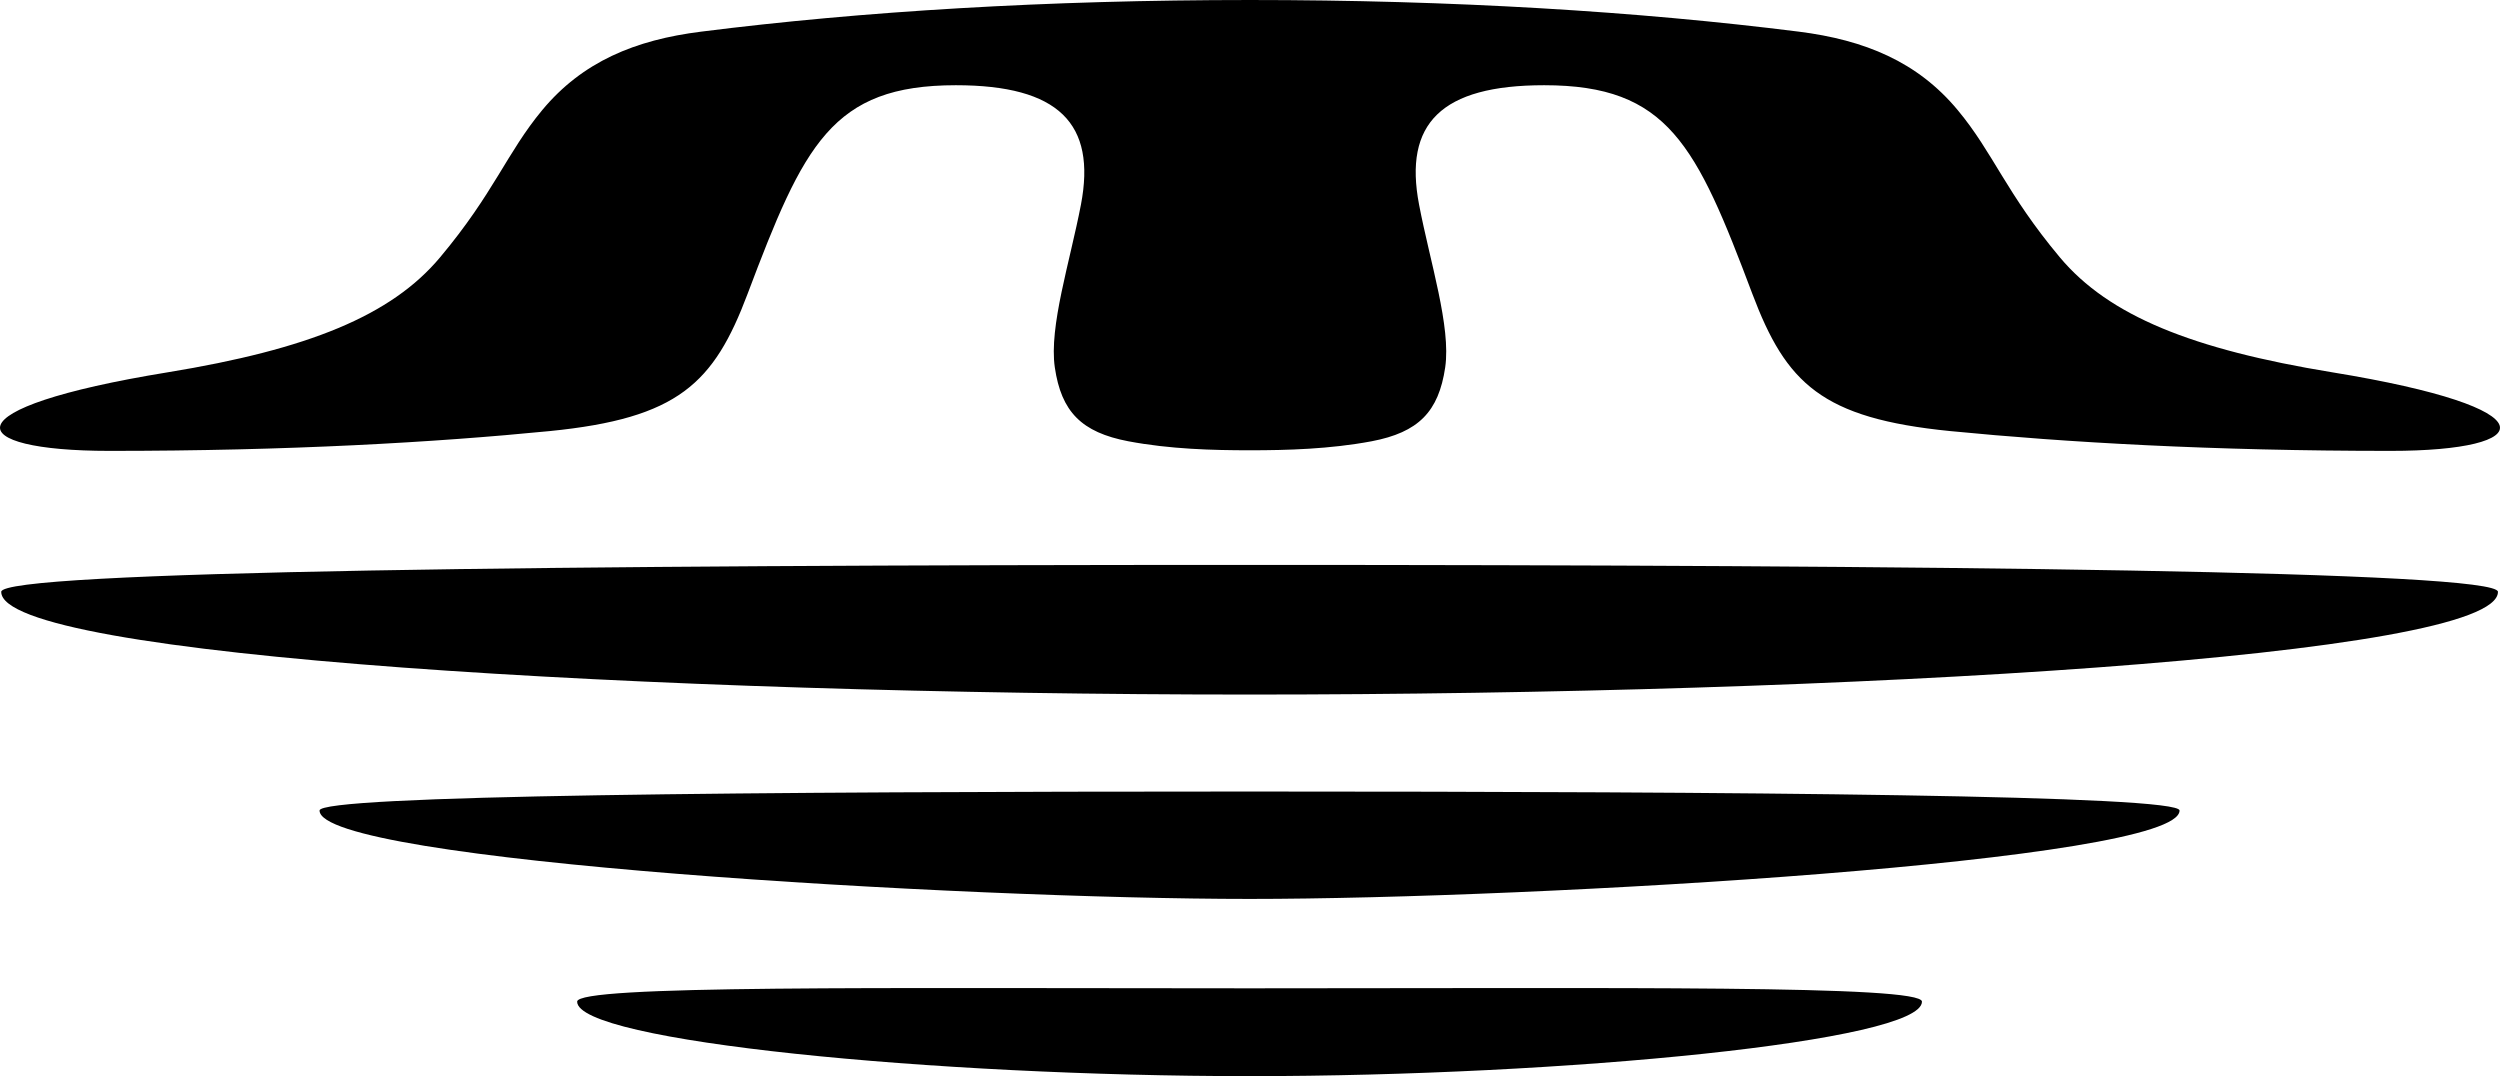 <?xml version="1.0" encoding="UTF-8" standalone="no"?>
<!-- Created with Inkscape (http://www.inkscape.org/) -->

<svg
   xmlns:dc="http://purl.org/dc/elements/1.1/"
   xmlns:cc="http://creativecommons.org/ns#"
   xmlns:rdf="http://www.w3.org/1999/02/22-rdf-syntax-ns#"
   xmlns:svg="http://www.w3.org/2000/svg"
   xmlns="http://www.w3.org/2000/svg"
   xmlns:sodipodi="http://sodipodi.sourceforge.net/DTD/sodipodi-0.dtd"
   xmlns:inkscape="http://www.inkscape.org/namespaces/inkscape"
   width="1000"
   height="430.457"
   id="svg3105"
   version="1.1"
   inkscape:version="0.91 r13725"
   sodipodi:docname="Memory Stick 'M'.svg">
  <defs
     id="defs3107" />
  <sodipodi:namedview
     id="base"
     pagecolor="#ffffff"
     bordercolor="#666666"
     borderopacity="1.0"
     inkscape:pageopacity="0.0"
     inkscape:pageshadow="2"
     inkscape:zoom="0.49497475"
     inkscape:cx="552.48133"
     inkscape:cy="258.21216"
     inkscape:document-units="px"
     inkscape:current-layer="layer1"
     showgrid="false"
     fit-margin-top="0"
     fit-margin-left="0"
     fit-margin-right="0"
     fit-margin-bottom="0"
     inkscape:window-width="1366"
     inkscape:window-height="705"
     inkscape:window-x="-8"
     inkscape:window-y="-8"
     inkscape:window-maximized="1" />
  <g
     inkscape:label="Layer 1"
     inkscape:groupmode="layer"
     id="layer1"
     transform="translate(-358.534,-250.397)">
    <path
       inkscape:connector-curvature="0"
       d="m 858.371,528.218 c 237.869,0 499.346,-15.153 499.346,-41.084 0,-8.366 -226.467,-10.777 -499.346,-10.777 -272.88,0 -499.346,2.411 -499.346,10.777 0,25.96 261.448,41.084 499.346,41.084"
       id="path65" />
    <path
       inkscape:connector-curvature="0"
       d="m 858.371,609.969 c 113.903,0 371.987,-14.945 371.987,-35.368 0,-6.133 -173.445,-7.592 -371.987,-7.592 -198.572,0 -372.016,1.459 -372.016,7.592 0,20.423 258.113,35.368 372.016,35.368"
       id="path67" />
    <path
       inkscape:connector-curvature="0"
       d="m 858.371,680.854 c 125.99,0 268.95,-13.963 268.95,-29.801 0,-6.698 -121.971,-5.329 -268.95,-5.329 -146.979,0 -268.98,-1.369 -268.98,5.329 0,15.868 142.989,29.801 268.98,29.801"
       id="path69" />
    <path
       inkscape:connector-curvature="0"
       d="m 858.52,430.511 c 14.856,0 31.974,-0.476 48.646,-3.602 18.785,-3.572 26.824,-11.819 29.443,-29.533 2.382,-16.314 -6.073,-42.185 -10.45,-65.139 -6.192,-32.391 8.782,-47.752 50.045,-47.752 49.598,0 60.822,23.846 83.269,83.448 13.516,35.785 27.657,49.777 79.161,54.897 46.264,4.525 104.436,7.919 176.095,7.919 59.006,0 65.079,-16.999 -23.34,-31.438 -55.999,-9.169 -89.312,-22.596 -108.902,-45.966 -21.584,-25.782 -26.585,-41.739 -40.875,-58.917 -16.047,-19.321 -37.154,-28.044 -63.59,-31.378 -64.335,-8.098 -138.286,-12.653 -219.5,-12.653 -81.185,0 -155.136,4.525 -219.5,12.653 -26.437,3.305 -47.514,12.027 -63.591,31.378 -14.26,17.178 -19.262,33.135 -40.875,58.917 -19.559,23.37 -52.873,36.797 -108.902,45.966 -88.39,14.409 -82.316,31.438 -23.311,31.438 71.658,0 129.831,-3.364 176.065,-7.919 51.504,-5.121 65.674,-19.113 79.161,-54.897 22.477,-59.601 33.701,-83.448 83.299,-83.448 41.233,0 56.237,15.392 50.045,47.752 -4.406,22.953 -12.831,48.824 -10.45,65.139 2.59,17.714 10.658,25.96 29.414,29.533 16.672,3.156 33.79,3.602 48.646,3.602"
       id="path71" />
  </g>
</svg>
